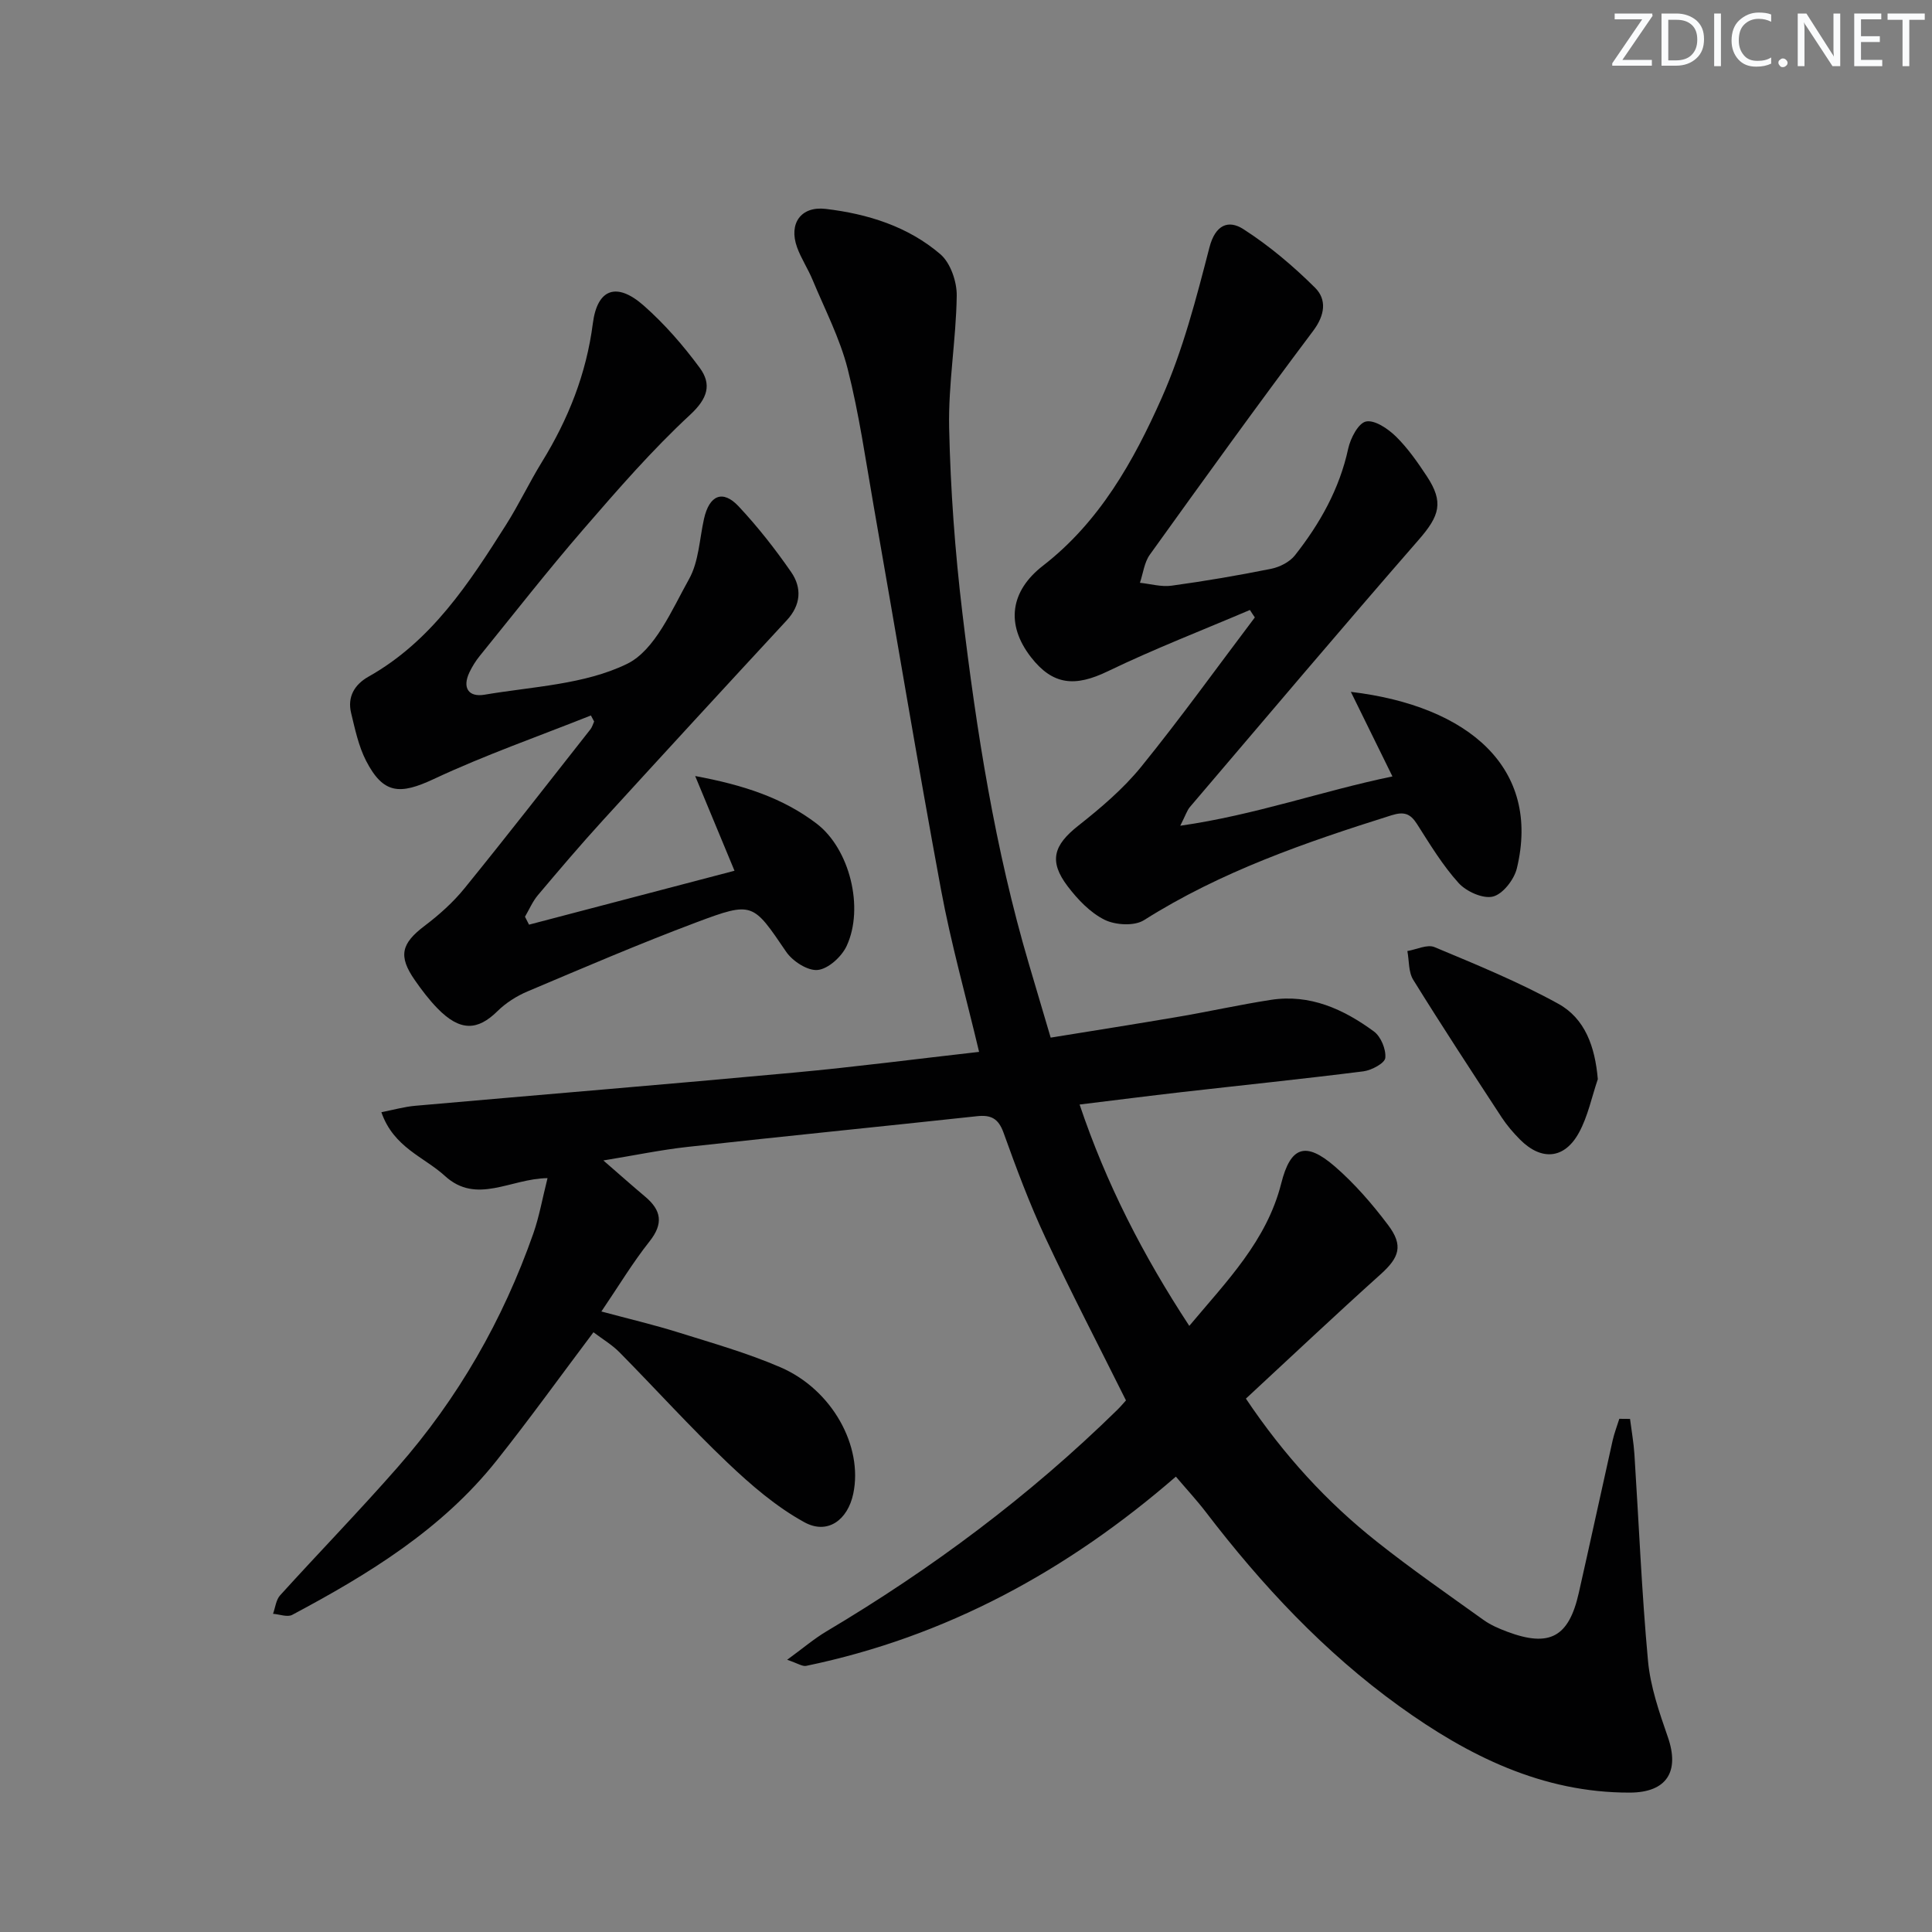 <svg enable-background="new 0 0 400 400" viewBox="0 0 400 400" xmlns="http://www.w3.org/2000/svg"><rect x="0" y="0" width="400" height="400" fill="#808080" stroke="none"/><g fill="#fafbfc"><path d="m342.2 3.2-6.3 9.2h6.1v1.2h-8.2v-.5l6.2-9.1h-5.7v-1.2h7.8v.4z"/><path d="m344 13.7v-10.9h3.1c1.6 0 3 .5 4.1 1.4 1.1 1 1.6 2.2 1.6 3.9s-.5 3-1.6 4-2.5 1.5-4.2 1.5h-3zm1.4-9.6v8.4h1.6c1.4 0 2.5-.4 3.2-1.1.8-.8 1.2-1.8 1.2-3.2s-.4-2.4-1.2-3.1-1.8-1-3.1-1z"/><path d="m356.3 2.8v10.9h-1.4v-10.9z"/><path d="m366.6 13.2c-.8.4-1.8.6-3 .6-1.6 0-2.8-.5-3.7-1.5s-1.4-2.3-1.4-3.9c0-1.7.5-3.2 1.6-4.2s2.4-1.6 4-1.6c1 0 1.9.1 2.6.4v1.5c-.8-.4-1.6-.6-2.6-.6-1.2 0-2.2.4-3 1.2s-1.1 1.9-1.1 3.3c0 1.3.4 2.3 1.1 3.1s1.6 1.1 2.8 1.1c1.1 0 2-.2 2.8-.7v1.3z"/><path d="m368.2 13c0-.3.1-.5.3-.6.2-.2.4-.3.6-.3.3 0 .5.1.7.3s.3.4.3.6-.1.5-.3.6c-.2.2-.4.3-.7.3s-.5-.1-.6-.3c-.2-.2-.3-.4-.3-.6z"/><path d="m381.1 13.7h-1.7l-5.5-8.4c-.2-.2-.3-.5-.4-.7 0 .2.1.8.1 1.5v7.6h-1.4v-10.9h1.8l5.3 8.3c.3.4.4.6.4.8 0-.3-.1-.8-.1-1.6v-7.5h1.4v10.9z"/><path d="m389.7 13.7h-5.8v-10.9h5.6v1.2h-4.2v3.5h3.9v1.2h-3.9v3.7h4.4z"/><path d="m398.4 4.1h-3.1v9.6h-1.4v-9.6h-3.1v-1.3h7.7v1.3z"/></g><path d="m337.48 293.77c.31 2.44.75 4.88.91 7.33.92 14.25 1.5 28.54 2.81 42.75.49 5.35 2.33 10.66 4.11 15.79 2.49 7.16-.24 11.48-7.88 11.5-18.15.04-33.52-7.66-47.72-17.89-15.5-11.17-28.46-25.04-40.05-40.19-1.91-2.49-4.05-4.8-6.21-7.34-22.43 19.46-47.54 33.16-76.54 39.18-.79.16-1.76-.53-3.94-1.26 3.24-2.36 5.55-4.34 8.12-5.87 21.84-12.98 42.06-28.06 60.22-45.86.7-.68 1.32-1.44 1.81-1.97-5.67-11.39-11.42-22.43-16.68-33.69-3.3-7.06-6.03-14.4-8.67-21.74-1.06-2.95-2.6-3.73-5.51-3.41-19.98 2.16-39.98 4.15-59.96 6.36-5.42.6-10.79 1.72-17.38 2.8 3.36 2.91 5.97 5.24 8.65 7.49 3.37 2.83 3.83 5.59.9 9.28-3.49 4.4-6.4 9.26-9.96 14.5 5.58 1.5 10.81 2.73 15.93 4.33 7.12 2.23 14.34 4.28 21.17 7.23 10.71 4.64 17.11 16.35 15.05 26.16-1.14 5.44-5.31 8.55-10.11 5.92-5.82-3.19-11.07-7.71-15.92-12.33-7.71-7.33-14.86-15.25-22.34-22.83-1.6-1.62-3.63-2.82-5.42-4.18-6.82 9.06-13.23 17.98-20.05 26.56-11.33 14.26-26.53 23.54-42.32 31.95-1 .53-2.64-.12-3.97-.22.47-1.29.61-2.88 1.46-3.82 8.05-8.88 16.41-17.48 24.31-26.49 12.53-14.27 21.83-30.52 28.12-48.43 1.23-3.51 1.87-7.23 2.94-11.46-7.68.09-14.67 5.56-21.24-.45-4.33-3.96-10.62-5.87-13.16-13.2 2.5-.49 4.74-1.13 7.02-1.33 26.14-2.31 52.29-4.45 78.41-6.87 12.71-1.17 25.38-2.83 38.32-4.29-2.72-11.46-5.82-22.45-7.89-33.62-4.9-26.43-9.29-52.95-13.94-79.42-1.66-9.48-3.01-19.06-5.38-28.37-1.62-6.35-4.73-12.33-7.27-18.44-.95-2.3-2.37-4.41-3.21-6.74-1.77-4.91.81-8.55 5.93-7.94 8.7 1.03 17.04 3.63 23.75 9.39 2.1 1.81 3.43 5.7 3.38 8.62-.13 9.12-1.77 18.25-1.57 27.34.28 12.76 1.21 25.54 2.73 38.22 2.93 24.56 6.77 48.99 13.79 72.79 1.45 4.92 2.91 9.83 4.5 15.22 8.97-1.46 17.75-2.83 26.5-4.33 6.38-1.09 12.7-2.5 19.09-3.49 8.09-1.25 15.05 1.93 21.33 6.54 1.45 1.06 2.54 3.71 2.36 5.48-.11 1.1-2.85 2.56-4.54 2.78-12.52 1.58-25.08 2.87-37.61 4.3-6.88.79-13.75 1.67-21.14 2.57 5.53 16.44 13.13 31.22 22.71 45.83 7.76-9.27 16.03-17.6 19.04-29.52 1.92-7.62 5.02-8.73 11.08-3.5 4.1 3.55 7.74 7.76 11.02 12.11 3.25 4.29 2.33 6.76-1.54 10.24-9.37 8.42-18.54 17.08-27.88 25.73 7.92 11.79 16.77 21.42 27.09 29.6 7.16 5.68 14.68 10.9 22.12 16.23 1.46 1.05 3.2 1.79 4.9 2.43 8.76 3.28 12.75 1.13 14.81-8.03 2.38-10.51 4.65-21.05 7.01-31.57.34-1.52.92-2.99 1.38-4.48.75.01 1.48.02 2.22.02z" fill="#010102"/><path d="m122.34 148.13c-10.87 4.33-21.95 8.2-32.53 13.16-7.01 3.28-10.45 3.16-14.03-3.8-1.55-3.03-2.28-6.53-3.09-9.89-.8-3.34.72-5.88 3.61-7.51 13-7.31 20.81-19.34 28.48-31.45 2.66-4.2 4.8-8.74 7.41-12.98 5.46-8.87 9.2-18.23 10.55-28.69.93-7.25 4.97-8.61 10.54-3.7 4.31 3.8 8.17 8.24 11.59 12.88 2.51 3.41 1.68 6.33-1.98 9.72-7.9 7.32-15.02 15.52-22.08 23.68-7.4 8.55-14.37 17.47-21.49 26.26-.83 1.02-1.55 2.18-2.12 3.37-1.55 3.24-.18 5.21 3.12 4.65 9.96-1.69 20.69-2.09 29.48-6.37 5.81-2.82 9.28-11.17 12.86-17.57 2.02-3.61 2.16-8.29 3.1-12.49 1.1-4.88 3.87-6.08 7.16-2.57 3.96 4.23 7.58 8.84 10.88 13.61 2.25 3.26 2.04 6.81-.92 10-12.75 13.77-25.45 27.58-38.1 41.44-4.6 5.04-9.02 10.24-13.42 15.46-1.1 1.31-1.79 2.96-2.67 4.46.28.55.56 1.09.84 1.64 14.03-3.68 28.06-7.36 42.54-11.16-2.65-6.39-5.18-12.49-8.14-19.61 10.07 1.86 18.19 4.56 25.14 9.85 6.85 5.22 9.9 17.45 6.21 25.35-1.03 2.2-3.77 4.71-5.96 4.95-2.06.23-5.22-1.8-6.55-3.76-6.9-10.13-6.86-10.5-18.61-6.09-11.78 4.42-23.36 9.4-34.96 14.3-2.26.96-4.49 2.38-6.23 4.1-4.06 4-7.69 4.25-12.42-.62-1.73-1.78-3.25-3.79-4.67-5.83-3.48-5-2.8-7.58 2.04-11.24 3.01-2.28 5.91-4.87 8.28-7.8 8.81-10.85 17.39-21.89 26.04-32.88.36-.46.52-1.08.77-1.62-.23-.43-.45-.84-.67-1.25z" fill="#010102"/><path d="m258.78 126.29c-9.82 4.19-19.81 8.05-29.42 12.69-6.79 3.28-11.38 2.9-15.91-2.92-5.27-6.79-4.29-13.69 2.49-18.94 11.69-9.05 18.76-21.64 24.56-34.69 4.41-9.92 7.17-20.64 9.9-31.2 1.23-4.75 3.96-5.76 7.03-3.79 5.35 3.44 10.32 7.64 14.84 12.13 2.45 2.44 2.07 5.66-.4 8.94-11.48 15.29-22.66 30.8-33.81 46.33-1.15 1.6-1.39 3.87-2.05 5.82 2.19.23 4.43.89 6.55.6 6.91-.95 13.79-2.12 20.63-3.5 1.77-.36 3.81-1.4 4.9-2.77 5.18-6.57 9.23-13.74 11.04-22.1.47-2.15 2.09-5.28 3.68-5.62 1.79-.38 4.54 1.48 6.18 3.08 2.47 2.42 4.5 5.34 6.42 8.25 3.55 5.38 2.64 8.19-1.66 13.13-15.96 18.31-31.63 36.86-47.38 55.34-.61.71-.89 1.69-2.01 3.89 15.54-2.22 29.3-7.18 43.93-10.21-2.88-5.85-5.55-11.29-8.61-17.51 24.47 2.92 39.37 15.83 34.37 36.54-.56 2.32-2.89 5.32-4.94 5.84-2.06.52-5.51-1.03-7.11-2.79-3.32-3.67-5.94-8.01-8.62-12.22-1.4-2.2-2.71-2.62-5.3-1.81-17.78 5.6-35.31 11.64-51.23 21.71-1.99 1.26-5.91 1.03-8.16-.08-2.98-1.48-5.57-4.21-7.64-6.93-3.97-5.23-2.91-8.52 2.2-12.55 4.66-3.68 9.31-7.63 13.03-12.21 8.15-10.05 15.71-20.58 23.52-30.91-.36-.51-.69-1.03-1.02-1.54z" fill="#010102"/><path d="m330.81 223.43c-1.26 3.71-2.05 7.68-3.9 11.07-3.01 5.51-7.79 5.88-12.22 1.42-1.4-1.41-2.72-2.95-3.8-4.6-6.17-9.44-12.36-18.88-18.3-28.47-1-1.61-.83-3.95-1.21-5.95 1.89-.31 4.12-1.44 5.62-.81 8.66 3.62 17.41 7.2 25.61 11.72 5.59 3.07 7.63 8.95 8.2 15.62z" fill="#010102"/></svg>